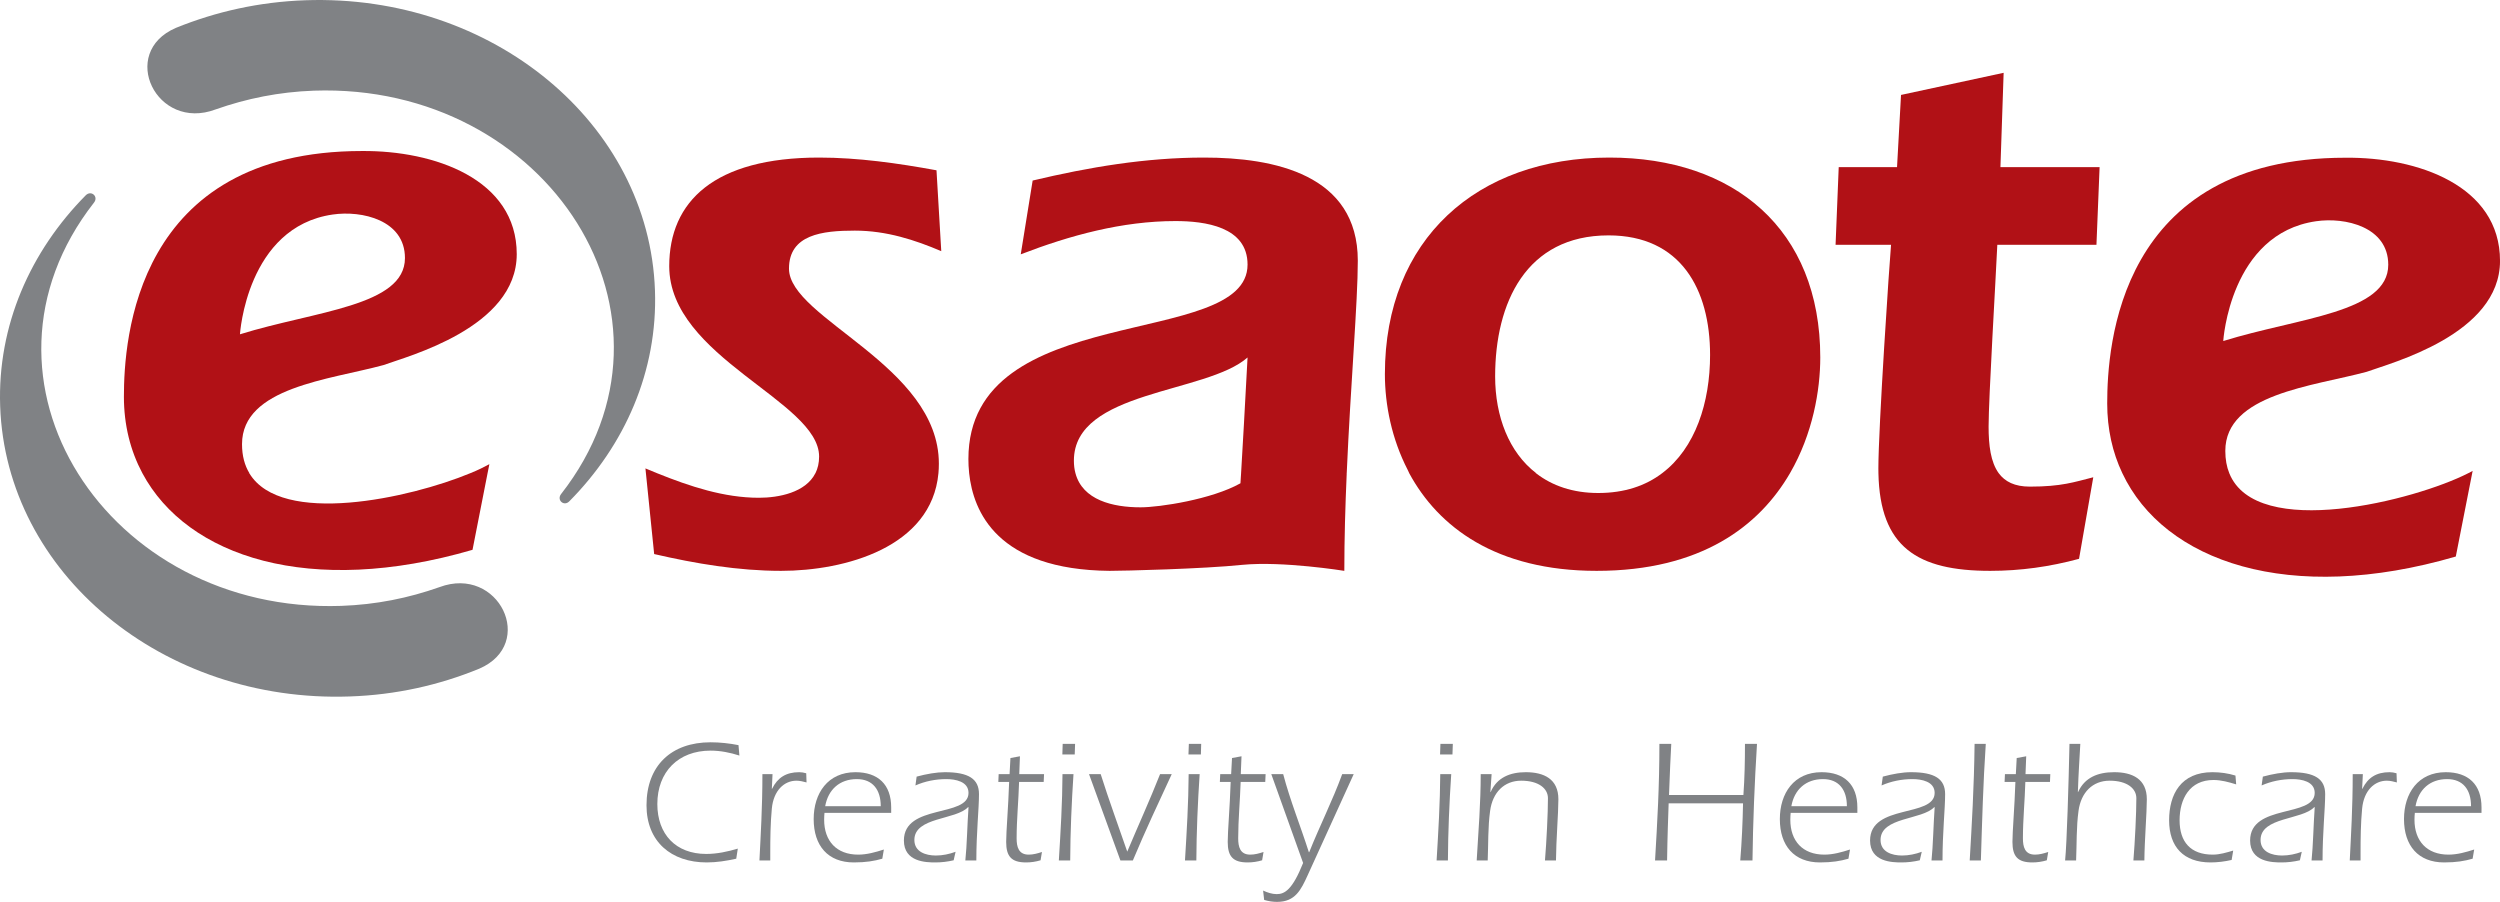 <?xml version="1.0" encoding="UTF-8"?> <svg xmlns="http://www.w3.org/2000/svg" xmlns:xlink="http://www.w3.org/1999/xlink" width="350.49pt" height="126.44pt" viewBox="0 0 350.49 126.44" version="1.1"><defs><clipPath id="clip1"><path d="M 177 108 L 190 108 L 190 126.441 L 177 126.441 Z M 177 108 "></path></clipPath><clipPath id="clip2"><path d="M 295 22 L 350.488 22 L 350.488 81 L 295 81 Z M 295 22 "></path></clipPath></defs><g id="surface1"><path style=" stroke:none;fill-rule:nonzero;fill:rgb(50.2%,50.999%,52.199%);fill-opacity:1;" d="M 42.812 0.035 C 68.977 -0.883 91 17.25 91.824 40.715 C 92.219 52.027 87.602 62.422 79.816 70.281 C 79.066 71.051 78.008 70.109 78.66 69.266 C 98.066 44.461 76.785 11.57 43.992 12.711 C 39.133 12.887 34.594 13.805 30.23 15.34 C 21.926 18.469 16.578 7.379 24.664 3.906 C 30.293 1.625 36.344 0.262 42.812 0.035 Z M 49.031 97.641 C 22.871 98.562 0.844 80.402 0.023 56.938 C -0.371 45.652 4.246 35.234 12.031 27.371 C 12.781 26.629 13.84 27.547 13.188 28.391 C -6.219 53.195 15.066 86.082 47.855 84.941 C 52.715 84.77 57.254 83.852 61.613 82.312 C 69.918 79.211 75.27 90.273 67.184 93.75 C 61.555 96.055 55.504 97.422 49.031 97.641 "></path><path style=" stroke:none;fill-rule:nonzero;fill:rgb(50.2%,50.999%,52.199%);fill-opacity:1;" d="M 103.535 104.465 C 102.262 104.215 100.941 104.066 99.621 104.066 C 94.113 104.066 90.637 107.344 90.637 112.898 C 90.637 118.008 94.113 120.91 99.082 120.91 C 100.477 120.91 101.871 120.688 103.219 120.387 L 103.438 118.973 C 102.02 119.395 100.527 119.719 99.008 119.719 C 94.75 119.719 92.156 116.965 92.156 112.723 C 92.156 108.211 95.094 105.234 99.621 105.234 C 100.992 105.234 102.363 105.508 103.66 105.926 L 103.535 104.465 "></path><path style=" stroke:none;fill-rule:nonzero;fill:rgb(50.2%,50.999%,52.199%);fill-opacity:1;" d="M 108.305 108.531 L 106.887 108.531 C 106.887 113.293 106.641 117.09 106.469 120.637 L 107.988 120.637 L 107.988 119.645 C 107.988 117.559 108.012 115.402 108.207 113.367 C 108.449 110.789 109.969 109.449 111.656 109.449 C 112.145 109.449 112.613 109.574 113.074 109.695 L 113.031 108.41 C 112.684 108.309 112.367 108.258 112.051 108.258 C 110.188 108.258 109.016 109.027 108.254 110.566 L 108.207 110.613 L 108.305 108.531 "></path><path style=" stroke:none;fill-rule:nonzero;fill:rgb(50.2%,50.999%,52.199%);fill-opacity:1;" d="M 124.941 113.965 L 124.941 113.195 C 124.941 109.969 123.082 108.258 119.926 108.258 C 116.059 108.258 114.074 111.211 114.074 114.832 C 114.074 118.578 116.082 120.91 119.703 120.91 C 121.395 120.91 122.57 120.711 123.695 120.387 L 123.914 119.098 C 122.762 119.473 121.539 119.816 120.316 119.816 C 117.281 119.816 115.543 117.906 115.543 114.93 C 115.543 114.559 115.566 114.234 115.59 113.965 Z M 115.688 113.023 C 116.105 110.691 117.723 109.227 120.121 109.227 C 122.348 109.227 123.477 110.715 123.477 113.023 L 115.688 113.023 "></path><path style=" stroke:none;fill-rule:nonzero;fill:rgb(50.2%,50.999%,52.199%);fill-opacity:1;" d="M 136.879 120.637 C 136.879 116.715 137.25 113.395 137.25 111.336 C 137.25 109.203 135.805 108.258 132.449 108.258 C 131.301 108.258 129.879 108.508 128.508 108.879 L 128.34 110.117 C 129.688 109.523 131.18 109.227 132.672 109.227 C 133.922 109.227 135.781 109.551 135.781 111.16 C 135.781 114.656 126.723 112.652 126.723 117.836 C 126.723 120.859 129.855 120.91 131.129 120.91 C 131.984 120.91 132.844 120.809 133.699 120.609 L 133.969 119.418 C 133.086 119.742 132.156 119.941 131.199 119.941 C 129.809 119.941 128.191 119.445 128.191 117.758 C 128.191 114.512 134.043 114.98 135.73 113.145 L 135.781 113.195 C 135.609 115.551 135.562 118.551 135.336 120.637 L 136.879 120.637 "></path><path style=" stroke:none;fill-rule:nonzero;fill:rgb(50.2%,50.999%,52.199%);fill-opacity:1;" d="M 146.32 109.625 L 146.371 108.531 L 142.895 108.531 L 142.992 106.027 L 141.66 106.273 L 141.539 108.531 L 140.008 108.531 L 139.961 109.625 L 141.477 109.625 C 141.355 113.293 141.062 116.516 141.062 118.031 C 141.062 120.066 141.797 120.91 143.852 120.91 C 144.535 120.91 145.223 120.809 145.883 120.609 L 146.078 119.445 C 145.465 119.645 144.852 119.816 144.219 119.816 C 142.797 119.816 142.527 118.727 142.527 117.535 C 142.527 114.906 142.797 112.227 142.871 109.625 L 146.32 109.625 "></path><path style=" stroke:none;fill-rule:nonzero;fill:rgb(50.2%,50.999%,52.199%);fill-opacity:1;" d="M 148.957 108.531 C 148.938 112.574 148.691 116.617 148.445 120.637 L 150.039 120.637 C 150.059 116.594 150.234 112.551 150.5 108.531 Z M 150.672 105.777 L 150.723 104.289 L 148.984 104.289 L 148.938 105.777 L 150.672 105.777 "></path><path style=" stroke:none;fill-rule:nonzero;fill:rgb(50.2%,50.999%,52.199%);fill-opacity:1;" d="M 158.82 120.637 C 160.531 116.543 162.414 112.551 164.273 108.531 L 162.637 108.531 C 161.191 112.203 159.555 115.773 158.035 119.395 C 156.789 115.773 155.465 112.176 154.312 108.531 L 152.676 108.531 L 157.078 120.637 L 158.82 120.637 "></path><path style=" stroke:none;fill-rule:nonzero;fill:rgb(50.2%,50.999%,52.199%);fill-opacity:1;" d="M 166.645 108.531 C 166.617 112.574 166.375 116.617 166.129 120.637 L 167.723 120.637 C 167.746 116.594 167.918 112.551 168.188 108.531 Z M 168.359 105.777 L 168.402 104.289 L 166.672 104.289 L 166.617 105.777 L 168.359 105.777 "></path><path style=" stroke:none;fill-rule:nonzero;fill:rgb(50.2%,50.999%,52.199%);fill-opacity:1;" d="M 177.383 109.625 L 177.434 108.531 L 173.953 108.531 L 174.055 106.027 L 172.723 106.273 L 172.602 108.531 L 171.07 108.531 L 171.02 109.625 L 172.535 109.625 C 172.414 113.293 172.121 116.516 172.121 118.031 C 172.121 120.066 172.855 120.91 174.91 120.91 C 175.598 120.91 176.281 120.809 176.945 120.609 L 177.141 119.445 C 176.527 119.645 175.914 119.816 175.277 119.816 C 173.855 119.816 173.59 118.727 173.59 117.535 C 173.59 114.906 173.855 112.227 173.934 109.625 L 177.383 109.625 "></path><g clip-path="url(#clip1)" clip-rule="nonzero"><path style=" stroke:none;fill-rule:nonzero;fill:rgb(50.2%,50.999%,52.199%);fill-opacity:1;" d="M 182.691 120.984 C 181.195 124.73 180.117 125.352 178.992 125.352 C 178.332 125.352 177.672 125.129 177.082 124.852 L 177.23 126.168 C 177.82 126.34 178.426 126.441 179.043 126.441 C 181.586 126.441 182.395 124.754 183.324 122.719 L 189.785 108.531 L 188.172 108.531 C 186.801 112.277 184.988 115.852 183.547 119.473 L 183.496 119.473 C 182.344 115.852 180.879 112.254 179.898 108.531 L 178.23 108.531 L 182.691 120.984 "></path></g><path style=" stroke:none;fill-rule:nonzero;fill:rgb(50.2%,50.999%,52.199%);fill-opacity:1;" d="M 201.918 108.531 C 201.891 112.574 201.648 116.617 201.406 120.637 L 202.992 120.637 C 203.016 116.594 203.188 112.551 203.457 108.531 Z M 203.629 105.777 L 203.68 104.289 L 201.941 104.289 L 201.891 105.777 L 203.629 105.777 "></path><path style=" stroke:none;fill-rule:nonzero;fill:rgb(50.2%,50.999%,52.199%);fill-opacity:1;" d="M 209.117 108.531 L 207.59 108.531 C 207.59 112.574 207.27 116.594 207.027 120.637 L 208.57 120.637 C 208.668 118.332 208.59 115.973 208.91 113.668 C 209.254 111.109 210.867 109.449 213.266 109.449 C 215.715 109.449 217.016 110.543 217.016 111.906 C 217.016 114.012 216.816 117.984 216.598 120.637 L 218.141 120.637 C 218.164 117.785 218.48 113.965 218.48 112.055 C 218.48 109.203 216.449 108.258 213.906 108.258 C 211.711 108.258 209.875 109.004 208.996 111.012 L 208.945 111.062 L 209.117 108.531 "></path><path style=" stroke:none;fill-rule:nonzero;fill:rgb(50.2%,50.999%,52.199%);fill-opacity:1;" d="M 232.641 104.289 C 232.641 110.367 232.348 115.203 232.031 120.637 L 233.719 120.637 C 233.77 117.039 233.867 114.832 233.938 112.625 L 244.367 112.625 C 244.316 115.305 244.195 117.957 243.977 120.637 L 245.691 120.637 C 245.762 115.203 245.984 109.75 246.324 104.289 L 244.637 104.289 C 244.637 106.672 244.59 109.078 244.418 111.457 L 233.988 111.457 C 234.16 107.02 234.16 107.168 234.305 104.289 L 232.641 104.289 "></path><path style=" stroke:none;fill-rule:nonzero;fill:rgb(50.2%,50.999%,52.199%);fill-opacity:1;" d="M 260.395 113.965 L 260.395 113.195 C 260.395 109.969 258.531 108.258 255.375 108.258 C 251.508 108.258 249.527 111.211 249.527 114.832 C 249.527 118.578 251.535 120.91 255.156 120.91 C 256.844 120.91 258.02 120.711 259.145 120.387 L 259.363 119.098 C 258.215 119.473 256.992 119.816 255.77 119.816 C 252.73 119.816 250.996 117.906 250.996 114.93 C 250.996 114.559 251.02 114.234 251.043 113.965 Z M 251.141 113.023 C 251.559 110.691 253.176 109.227 255.574 109.227 C 257.797 109.227 258.926 110.715 258.926 113.023 L 251.141 113.023 "></path><path style=" stroke:none;fill-rule:nonzero;fill:rgb(50.2%,50.999%,52.199%);fill-opacity:1;" d="M 272.332 120.637 C 272.332 116.715 272.699 113.395 272.699 111.336 C 272.699 109.203 271.254 108.258 267.902 108.258 C 266.75 108.258 265.332 108.508 263.961 108.879 L 263.789 110.117 C 265.137 109.523 266.629 109.227 268.121 109.227 C 269.371 109.227 271.23 109.551 271.23 111.16 C 271.23 114.656 262.176 112.652 262.176 117.836 C 262.176 120.859 265.309 120.91 266.578 120.91 C 267.438 120.91 268.297 120.809 269.148 120.609 L 269.422 119.418 C 268.539 119.742 267.605 119.941 266.656 119.941 C 265.258 119.941 263.645 119.445 263.645 117.758 C 263.645 114.512 269.492 114.98 271.184 113.145 L 271.23 113.195 C 271.062 115.551 271.008 118.551 270.789 120.637 L 272.332 120.637 "></path><path style=" stroke:none;fill-rule:nonzero;fill:rgb(50.2%,50.999%,52.199%);fill-opacity:1;" d="M 277.711 120.637 C 277.883 115.203 278.031 109.75 278.398 104.289 L 276.828 104.289 C 276.754 110.492 276.438 115.574 276.145 120.637 L 277.711 120.637 "></path><path style=" stroke:none;fill-rule:nonzero;fill:rgb(50.2%,50.999%,52.199%);fill-opacity:1;" d="M 287.398 109.625 L 287.445 108.531 L 283.969 108.531 L 284.066 106.027 L 282.734 106.273 L 282.613 108.531 L 281.086 108.531 L 281.035 109.625 L 282.551 109.625 C 282.43 113.293 282.137 116.516 282.137 118.031 C 282.137 120.066 282.871 120.91 284.926 120.91 C 285.609 120.91 286.293 120.809 286.957 120.609 L 287.152 119.445 C 286.539 119.645 285.926 119.816 285.293 119.816 C 283.875 119.816 283.605 118.727 283.605 117.535 C 283.605 114.906 283.875 112.227 283.945 109.625 L 287.398 109.625 "></path><path style=" stroke:none;fill-rule:nonzero;fill:rgb(50.2%,50.999%,52.199%);fill-opacity:1;" d="M 290.133 104.289 C 290.012 109.848 289.766 118.207 289.52 120.637 L 291.062 120.637 C 291.16 118.332 291.086 115.973 291.402 113.668 C 291.75 111.109 293.363 109.449 295.762 109.449 C 298.211 109.449 299.508 110.543 299.508 111.906 C 299.508 114.012 299.312 117.984 299.094 120.637 L 300.633 120.637 C 300.656 117.785 300.977 113.965 300.977 112.055 C 300.977 109.203 298.945 108.258 296.398 108.258 C 294.074 108.258 292.266 109.027 291.355 111.012 L 291.309 111.062 C 291.402 108.16 291.555 106.227 291.652 104.289 L 290.133 104.289 "></path><path style=" stroke:none;fill-rule:nonzero;fill:rgb(50.2%,50.999%,52.199%);fill-opacity:1;" d="M 313.402 108.73 C 312.352 108.41 311.277 108.258 310.176 108.258 C 305.766 108.258 304.102 111.336 304.102 115.004 C 304.102 118.727 306.133 120.91 309.906 120.91 C 310.883 120.91 311.887 120.785 312.867 120.562 L 313.086 119.246 C 312.156 119.52 311.203 119.816 310.223 119.816 C 307.113 119.816 305.57 118.031 305.57 115.004 C 305.57 111.98 306.992 109.352 310.32 109.352 C 311.398 109.352 312.473 109.648 313.504 109.969 L 313.402 108.73 "></path><path style=" stroke:none;fill-rule:nonzero;fill:rgb(50.2%,50.999%,52.199%);fill-opacity:1;" d="M 325.613 120.637 C 325.613 116.715 325.98 113.395 325.98 111.336 C 325.98 109.203 324.535 108.258 321.184 108.258 C 320.031 108.258 318.613 108.508 317.242 108.879 L 317.07 110.117 C 318.418 109.523 319.91 109.227 321.406 109.227 C 322.652 109.227 324.512 109.551 324.512 111.16 C 324.512 114.656 315.457 112.652 315.457 117.836 C 315.457 120.859 318.586 120.91 319.863 120.91 C 320.715 120.91 321.574 120.809 322.434 120.609 L 322.699 119.418 C 321.82 119.742 320.891 119.941 319.934 119.941 C 318.539 119.941 316.922 119.445 316.922 117.758 C 316.922 114.512 322.773 114.98 324.461 113.145 L 324.512 113.195 C 324.34 115.551 324.293 118.551 324.07 120.637 L 325.613 120.637 "></path><path style=" stroke:none;fill-rule:nonzero;fill:rgb(50.2%,50.999%,52.199%);fill-opacity:1;" d="M 331.262 108.531 L 329.84 108.531 C 329.84 113.293 329.598 117.09 329.426 120.637 L 330.941 120.637 L 330.941 119.645 C 330.941 117.559 330.965 115.402 331.16 113.367 C 331.406 110.789 332.926 109.449 334.617 109.449 C 335.102 109.449 335.57 109.574 336.031 109.695 L 335.984 108.41 C 335.641 108.309 335.324 108.258 335.008 108.258 C 333.145 108.258 331.969 109.027 331.211 110.566 L 331.16 110.613 L 331.262 108.531 "></path><path style=" stroke:none;fill-rule:nonzero;fill:rgb(50.2%,50.999%,52.199%);fill-opacity:1;" d="M 347.898 113.965 L 347.898 113.195 C 347.898 109.969 346.039 108.258 342.883 108.258 C 339.016 108.258 337.031 111.211 337.031 114.832 C 337.031 118.578 339.035 120.91 342.66 120.91 C 344.352 120.91 345.523 120.711 346.652 120.387 L 346.871 119.098 C 345.719 119.473 344.496 119.816 343.27 119.816 C 340.238 119.816 338.5 117.906 338.5 114.93 C 338.5 114.559 338.523 114.234 338.551 113.965 Z M 338.648 113.023 C 339.062 110.691 340.676 109.227 343.074 109.227 C 345.305 109.227 346.43 110.715 346.43 113.023 L 338.648 113.023 "></path><path style=" stroke:none;fill-rule:nonzero;fill:rgb(69.398%,6.699%,8.6%);fill-opacity:1;" d="M 33.641 46.867 C 33.641 46.867 34.578 31.812 46.652 30.074 C 50.727 29.48 56.773 30.844 56.773 36.176 C 56.773 42.922 44.164 43.594 33.641 46.867 Z M 50.758 21.172 C 18.938 21.172 17.371 47.637 17.371 55.625 C 17.371 59.566 18.27 63.164 19.961 66.34 C 26.25 78.098 43.488 83.727 66.246 77.082 L 68.355 66.34 L 68.609 65.074 C 67.891 65.469 66.988 65.918 65.934 66.34 C 57.461 69.859 39.461 73.805 34.965 66.363 L 34.906 66.363 L 34.895 66.34 L 34.965 66.34 C 34.301 65.246 33.93 63.906 33.93 62.27 C 33.93 54.285 46.223 53.242 53.754 51.184 C 57.141 49.941 72.445 45.949 72.445 35.633 C 72.445 25.09 60.863 21.094 50.758 21.172 "></path><path style=" stroke:none;fill-rule:nonzero;fill:rgb(69.398%,6.699%,8.6%);fill-opacity:1;" d="M 119.84 32.332 C 124.285 32.332 128.289 33.648 131.961 35.211 L 131.293 23.875 C 125.848 22.879 120.289 22.09 114.836 22.09 C 100.164 22.09 93.824 28.215 93.824 37.316 C 93.824 50.117 114.836 56.219 114.836 64.008 C 114.836 64.914 114.648 65.676 114.324 66.34 L 114.316 66.34 C 112.945 69.066 109.16 69.785 106.387 69.785 C 101.516 69.785 96.73 68.199 92.113 66.34 C 91.566 66.117 91.027 65.895 90.488 65.668 L 90.555 66.34 L 91.711 77.676 C 97.492 79.012 103.496 80.031 109.5 80.031 C 118.469 80.031 130.609 76.73 131.566 66.34 C 131.605 65.918 131.625 65.469 131.625 65 C 131.625 51.234 110.613 44.66 110.613 37.664 C 110.613 32.879 115.281 32.332 119.84 32.332 "></path><path style=" stroke:none;fill-rule:nonzero;fill:rgb(69.398%,6.699%,8.6%);fill-opacity:1;" d="M 173.996 66.34 C 173.965 66.836 173.938 67.305 173.906 67.754 C 169.898 70.008 162.59 71.125 159.895 71.125 C 156 71.125 151.77 70.109 150.773 66.34 C 150.629 65.82 150.555 65.223 150.555 64.578 C 150.555 54.68 169.121 55.227 174.902 50.117 C 174.52 57.285 174.234 62.422 173.996 66.34 Z M 168.789 22.09 C 160.672 22.09 152.664 23.43 144.773 25.312 L 143.105 35.656 C 149.996 33 157.336 30.992 164.785 30.992 C 168.898 30.992 174.902 31.762 174.902 37.094 C 174.902 49.098 135.766 41.883 135.766 64.355 C 135.766 64.949 135.793 65.621 135.871 66.34 C 136.445 71.723 139.797 79.883 155.555 80.031 C 157.59 80.031 168.688 79.758 174.176 79.188 C 179.848 78.641 188.469 80.031 188.469 80.031 C 188.469 75.543 188.605 70.902 188.805 66.363 L 188.777 66.363 L 188.781 66.34 L 188.805 66.34 C 189.348 53.984 190.359 42.328 190.359 36.551 C 190.359 24.418 178.57 22.09 168.789 22.09 "></path><path style=" stroke:none;fill-rule:nonzero;fill:rgb(69.398%,6.699%,8.6%);fill-opacity:1;" d="M 280.902 10.207 L 266.516 13.309 L 265.957 23.43 L 257.781 23.43 L 257.34 34.316 L 265.117 34.316 C 264.895 36.773 263.34 60.016 263.34 65.668 C 263.34 65.895 263.344 66.141 263.348 66.34 C 263.562 76.707 268.785 80.031 279.02 80.031 C 283.246 80.031 287.355 79.461 291.473 78.344 L 293.469 66.91 C 290.805 67.582 289.023 68.223 284.574 68.223 C 282.453 68.223 281.086 67.527 280.211 66.34 C 279.078 64.777 278.793 62.422 278.793 59.789 C 278.793 55.898 279.797 39.102 280.016 34.316 L 293.914 34.316 L 294.355 23.43 L 280.453 23.43 L 280.902 10.207 "></path><path style=" stroke:none;fill-rule:nonzero;fill:rgb(69.398%,6.699%,8.6%);fill-opacity:1;" d="M 233.027 66.34 C 230.711 68.102 227.75 69.117 224.066 69.117 C 220.523 69.117 217.613 68.102 215.367 66.363 L 215.32 66.363 L 215.293 66.34 L 215.367 66.34 C 211.551 63.414 209.613 58.379 209.613 52.773 C 209.613 42.453 213.949 33 225.512 33 C 235.629 33 239.746 40.543 239.746 49.77 C 239.746 56.395 237.703 62.816 233.027 66.34 Z M 225.625 22.09 C 207.055 22.09 194.156 33.547 194.156 52.445 C 194.156 56.766 195.117 61.539 197.359 65.887 L 197.355 65.891 L 197.398 65.965 C 197.461 66.086 197.504 66.219 197.566 66.34 L 197.609 66.34 L 197.566 66.34 C 201.641 73.879 209.734 80.031 223.844 80.031 C 238.504 80.031 246.656 73.73 250.949 66.34 C 254.145 60.832 255.195 54.703 255.195 50.117 C 255.195 32.109 243.078 22.09 225.625 22.09 "></path><g clip-path="url(#clip2)" clip-rule="nonzero"><path style=" stroke:none;fill-rule:nonzero;fill:rgb(69.398%,6.699%,8.6%);fill-opacity:1;" d="M 311.691 47.812 C 311.691 47.812 312.625 32.754 324.707 31.016 C 328.773 30.422 334.824 31.789 334.824 37.117 C 334.824 43.863 322.215 44.535 311.691 47.812 Z M 331.801 52.125 C 335.191 50.887 350.492 46.895 350.492 36.574 C 350.492 26.008 338.914 22.012 328.809 22.113 C 296.984 22.113 295.422 48.578 295.422 56.566 C 295.422 60.113 296.152 63.414 297.543 66.34 C 303.398 78.742 320.945 84.844 344.293 78.023 L 346.59 66.34 L 346.656 66.016 L 346.039 66.34 C 338.621 70.137 316.348 75.84 312.535 66.34 C 312.172 65.445 311.98 64.402 311.98 63.215 C 311.98 55.227 324.27 54.16 331.801 52.125 "></path></g></g></svg> 